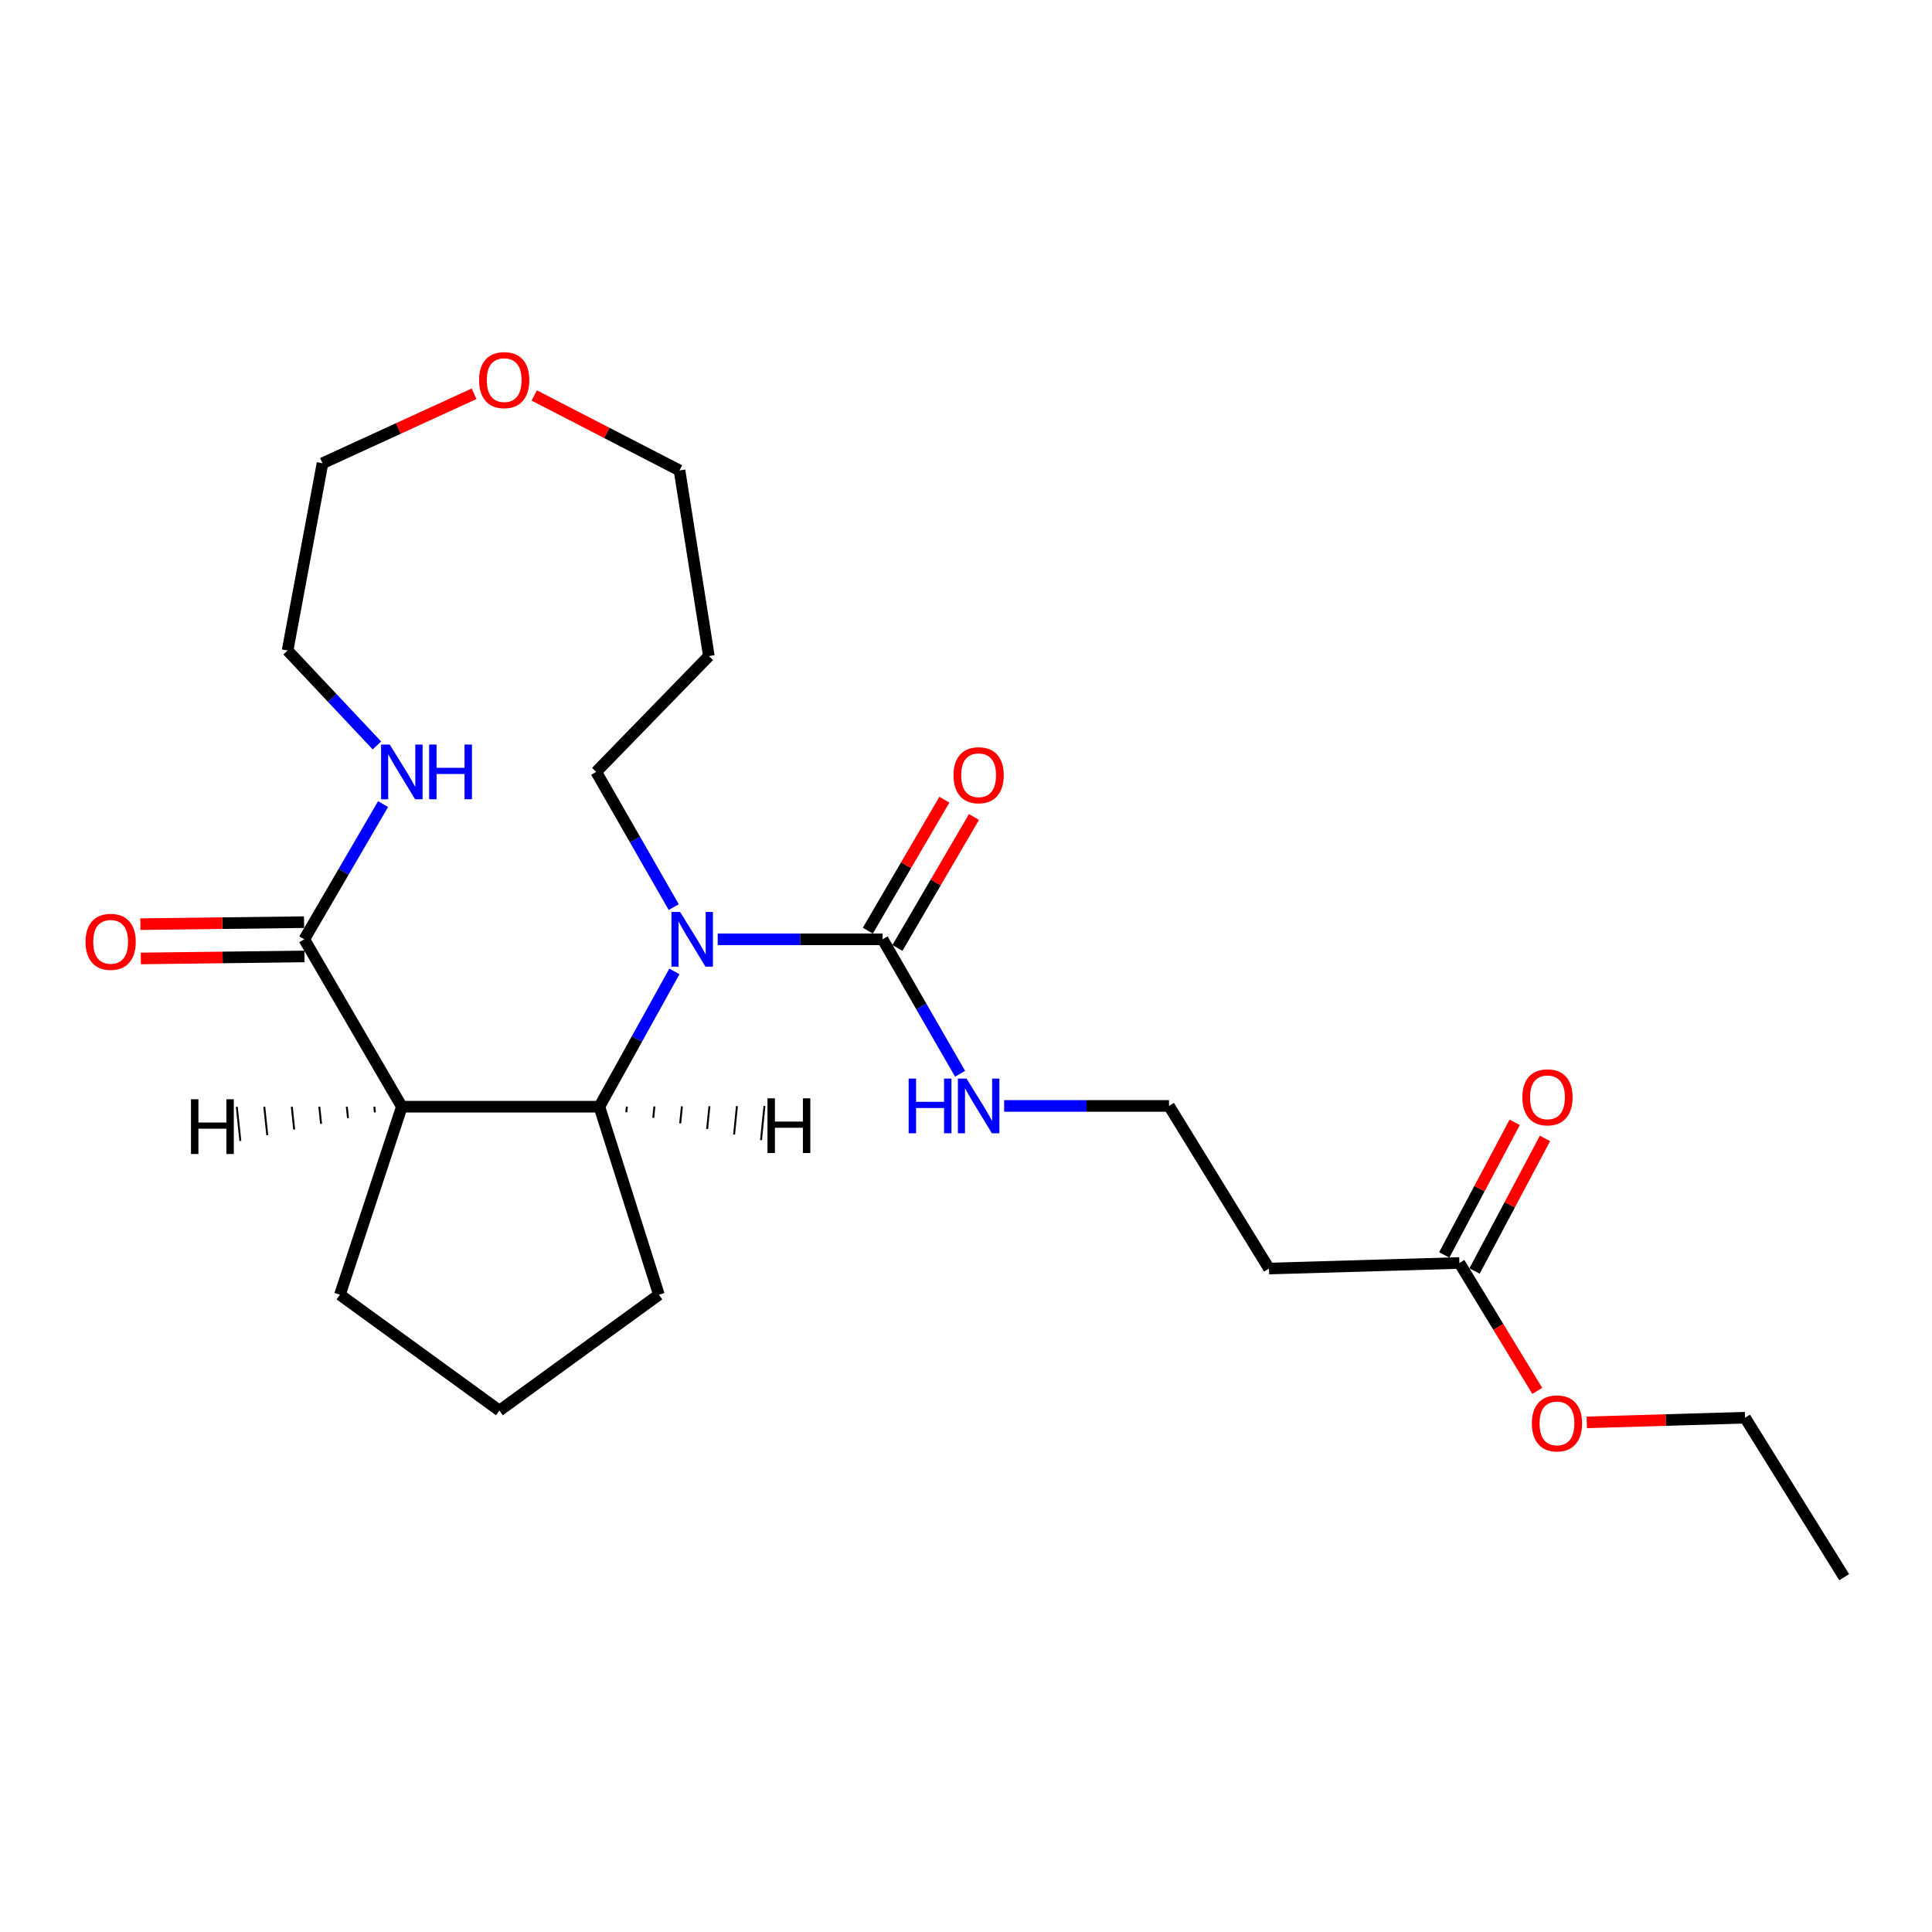 <?xml version='1.0' encoding='iso-8859-1'?>
<svg version='1.1' baseProfile='full'
              xmlns='http://www.w3.org/2000/svg'
                      xmlns:rdkit='http://www.rdkit.org/xml'
                      xmlns:xlink='http://www.w3.org/1999/xlink'
                  xml:space='preserve'
width='1000px' height='1000px' viewBox='0 0 1000 1000'>
<!-- END OF HEADER -->
<rect style='opacity:1.0;fill:#FFFFFF;stroke:none' width='1000' height='1000' x='0' y='0'> </rect>
<path class='bond-1' d='M 349.053,502.815 L 329.644,537.818' style='fill:none;fill-rule:evenodd;stroke:#0000FF;stroke-width:6px;stroke-linecap:butt;stroke-linejoin:miter;stroke-opacity:1' />
<path class='bond-1' d='M 329.644,537.818 L 310.235,572.82' style='fill:none;fill-rule:evenodd;stroke:#000000;stroke-width:6px;stroke-linecap:butt;stroke-linejoin:miter;stroke-opacity:1' />
<path class='bond-2' d='M 371.482,486.179 L 414.161,486.179' style='fill:none;fill-rule:evenodd;stroke:#0000FF;stroke-width:6px;stroke-linecap:butt;stroke-linejoin:miter;stroke-opacity:1' />
<path class='bond-2' d='M 414.161,486.179 L 456.839,486.179' style='fill:none;fill-rule:evenodd;stroke:#000000;stroke-width:6px;stroke-linecap:butt;stroke-linejoin:miter;stroke-opacity:1' />
<path class='bond-12' d='M 348.725,469.522 L 328.657,434.529' style='fill:none;fill-rule:evenodd;stroke:#0000FF;stroke-width:6px;stroke-linecap:butt;stroke-linejoin:miter;stroke-opacity:1' />
<path class='bond-12' d='M 328.657,434.529 L 308.589,399.537' style='fill:none;fill-rule:evenodd;stroke:#000000;stroke-width:6px;stroke-linecap:butt;stroke-linejoin:miter;stroke-opacity:1' />
<path class='bond-0' d='M 207.986,572.82 L 310.235,572.82' style='fill:none;fill-rule:evenodd;stroke:#000000;stroke-width:6px;stroke-linecap:butt;stroke-linejoin:miter;stroke-opacity:1' />
<path class='bond-3' d='M 207.986,572.82 L 157.488,486.179' style='fill:none;fill-rule:evenodd;stroke:#000000;stroke-width:6px;stroke-linecap:butt;stroke-linejoin:miter;stroke-opacity:1' />
<path class='bond-14' d='M 207.986,572.82 L 175.954,670.149' style='fill:none;fill-rule:evenodd;stroke:#000000;stroke-width:6px;stroke-linecap:butt;stroke-linejoin:miter;stroke-opacity:1' />
<path class='bond-26' d='M 193.748,572.832 L 194.057,575.773' style='fill:none;fill-rule:evenodd;stroke:#000000;stroke-width:1.0px;stroke-linecap:butt;stroke-linejoin:miter;stroke-opacity:1' />
<path class='bond-26' d='M 179.509,572.844 L 180.128,578.727' style='fill:none;fill-rule:evenodd;stroke:#000000;stroke-width:1.0px;stroke-linecap:butt;stroke-linejoin:miter;stroke-opacity:1' />
<path class='bond-26' d='M 165.27,572.856 L 166.199,581.68' style='fill:none;fill-rule:evenodd;stroke:#000000;stroke-width:1.0px;stroke-linecap:butt;stroke-linejoin:miter;stroke-opacity:1' />
<path class='bond-26' d='M 151.031,572.868 L 152.27,584.633' style='fill:none;fill-rule:evenodd;stroke:#000000;stroke-width:1.0px;stroke-linecap:butt;stroke-linejoin:miter;stroke-opacity:1' />
<path class='bond-26' d='M 136.792,572.879 L 138.34,587.587' style='fill:none;fill-rule:evenodd;stroke:#000000;stroke-width:1.0px;stroke-linecap:butt;stroke-linejoin:miter;stroke-opacity:1' />
<path class='bond-26' d='M 122.553,572.891 L 124.411,590.54' style='fill:none;fill-rule:evenodd;stroke:#000000;stroke-width:1.0px;stroke-linecap:butt;stroke-linejoin:miter;stroke-opacity:1' />
<path class='bond-16' d='M 310.235,572.82 L 341.045,670.149' style='fill:none;fill-rule:evenodd;stroke:#000000;stroke-width:6px;stroke-linecap:butt;stroke-linejoin:miter;stroke-opacity:1' />
<path class='bond-27' d='M 324.18,575.704 L 324.475,572.761' style='fill:none;fill-rule:evenodd;stroke:#000000;stroke-width:1.0px;stroke-linecap:butt;stroke-linejoin:miter;stroke-opacity:1' />
<path class='bond-27' d='M 338.125,578.587 L 338.715,572.701' style='fill:none;fill-rule:evenodd;stroke:#000000;stroke-width:1.0px;stroke-linecap:butt;stroke-linejoin:miter;stroke-opacity:1' />
<path class='bond-27' d='M 352.07,581.471 L 352.955,572.642' style='fill:none;fill-rule:evenodd;stroke:#000000;stroke-width:1.0px;stroke-linecap:butt;stroke-linejoin:miter;stroke-opacity:1' />
<path class='bond-27' d='M 366.015,584.354 L 367.195,572.582' style='fill:none;fill-rule:evenodd;stroke:#000000;stroke-width:1.0px;stroke-linecap:butt;stroke-linejoin:miter;stroke-opacity:1' />
<path class='bond-27' d='M 379.96,587.238 L 381.435,572.523' style='fill:none;fill-rule:evenodd;stroke:#000000;stroke-width:1.0px;stroke-linecap:butt;stroke-linejoin:miter;stroke-opacity:1' />
<path class='bond-27' d='M 393.905,590.121 L 395.674,572.463' style='fill:none;fill-rule:evenodd;stroke:#000000;stroke-width:1.0px;stroke-linecap:butt;stroke-linejoin:miter;stroke-opacity:1' />
<path class='bond-6' d='M 464.499,490.657 L 484.315,456.766' style='fill:none;fill-rule:evenodd;stroke:#000000;stroke-width:6px;stroke-linecap:butt;stroke-linejoin:miter;stroke-opacity:1' />
<path class='bond-6' d='M 484.315,456.766 L 504.13,422.874' style='fill:none;fill-rule:evenodd;stroke:#FF0000;stroke-width:6px;stroke-linecap:butt;stroke-linejoin:miter;stroke-opacity:1' />
<path class='bond-6' d='M 449.179,481.7 L 468.995,447.808' style='fill:none;fill-rule:evenodd;stroke:#000000;stroke-width:6px;stroke-linecap:butt;stroke-linejoin:miter;stroke-opacity:1' />
<path class='bond-6' d='M 468.995,447.808 L 488.81,413.917' style='fill:none;fill-rule:evenodd;stroke:#FF0000;stroke-width:6px;stroke-linecap:butt;stroke-linejoin:miter;stroke-opacity:1' />
<path class='bond-9' d='M 456.839,486.179 L 476.892,520.978' style='fill:none;fill-rule:evenodd;stroke:#000000;stroke-width:6px;stroke-linecap:butt;stroke-linejoin:miter;stroke-opacity:1' />
<path class='bond-9' d='M 476.892,520.978 L 496.945,555.777' style='fill:none;fill-rule:evenodd;stroke:#0000FF;stroke-width:6px;stroke-linecap:butt;stroke-linejoin:miter;stroke-opacity:1' />
<path class='bond-4' d='M 157.488,486.179 L 177.88,451.191' style='fill:none;fill-rule:evenodd;stroke:#000000;stroke-width:6px;stroke-linecap:butt;stroke-linejoin:miter;stroke-opacity:1' />
<path class='bond-4' d='M 177.88,451.191 L 198.272,416.204' style='fill:none;fill-rule:evenodd;stroke:#0000FF;stroke-width:6px;stroke-linecap:butt;stroke-linejoin:miter;stroke-opacity:1' />
<path class='bond-7' d='M 157.379,477.306 L 115.023,477.827' style='fill:none;fill-rule:evenodd;stroke:#000000;stroke-width:6px;stroke-linecap:butt;stroke-linejoin:miter;stroke-opacity:1' />
<path class='bond-7' d='M 115.023,477.827 L 72.667,478.348' style='fill:none;fill-rule:evenodd;stroke:#FF0000;stroke-width:6px;stroke-linecap:butt;stroke-linejoin:miter;stroke-opacity:1' />
<path class='bond-7' d='M 157.597,495.051 L 115.241,495.572' style='fill:none;fill-rule:evenodd;stroke:#000000;stroke-width:6px;stroke-linecap:butt;stroke-linejoin:miter;stroke-opacity:1' />
<path class='bond-7' d='M 115.241,495.572 L 72.885,496.093' style='fill:none;fill-rule:evenodd;stroke:#FF0000;stroke-width:6px;stroke-linecap:butt;stroke-linejoin:miter;stroke-opacity:1' />
<path class='bond-19' d='M 195.089,385.831 L 171.97,361.263' style='fill:none;fill-rule:evenodd;stroke:#0000FF;stroke-width:6px;stroke-linecap:butt;stroke-linejoin:miter;stroke-opacity:1' />
<path class='bond-19' d='M 171.97,361.263 L 148.852,336.695' style='fill:none;fill-rule:evenodd;stroke:#000000;stroke-width:6px;stroke-linecap:butt;stroke-linejoin:miter;stroke-opacity:1' />
<path class='bond-5' d='M 755.382,653.714 L 656.831,656.603' style='fill:none;fill-rule:evenodd;stroke:#000000;stroke-width:6px;stroke-linecap:butt;stroke-linejoin:miter;stroke-opacity:1' />
<path class='bond-10' d='M 763.218,657.876 L 781.447,623.56' style='fill:none;fill-rule:evenodd;stroke:#000000;stroke-width:6px;stroke-linecap:butt;stroke-linejoin:miter;stroke-opacity:1' />
<path class='bond-10' d='M 781.447,623.56 L 799.676,589.243' style='fill:none;fill-rule:evenodd;stroke:#FF0000;stroke-width:6px;stroke-linecap:butt;stroke-linejoin:miter;stroke-opacity:1' />
<path class='bond-10' d='M 747.546,649.551 L 765.775,615.234' style='fill:none;fill-rule:evenodd;stroke:#000000;stroke-width:6px;stroke-linecap:butt;stroke-linejoin:miter;stroke-opacity:1' />
<path class='bond-10' d='M 765.775,615.234 L 784.003,580.918' style='fill:none;fill-rule:evenodd;stroke:#FF0000;stroke-width:6px;stroke-linecap:butt;stroke-linejoin:miter;stroke-opacity:1' />
<path class='bond-15' d='M 755.382,653.714 L 775.538,686.817' style='fill:none;fill-rule:evenodd;stroke:#000000;stroke-width:6px;stroke-linecap:butt;stroke-linejoin:miter;stroke-opacity:1' />
<path class='bond-15' d='M 775.538,686.817 L 795.693,719.92' style='fill:none;fill-rule:evenodd;stroke:#FF0000;stroke-width:6px;stroke-linecap:butt;stroke-linejoin:miter;stroke-opacity:1' />
<path class='bond-8' d='M 656.831,656.603 L 605.081,572.426' style='fill:none;fill-rule:evenodd;stroke:#000000;stroke-width:6px;stroke-linecap:butt;stroke-linejoin:miter;stroke-opacity:1' />
<path class='bond-13' d='M 519.743,572.426 L 562.412,572.426' style='fill:none;fill-rule:evenodd;stroke:#0000FF;stroke-width:6px;stroke-linecap:butt;stroke-linejoin:miter;stroke-opacity:1' />
<path class='bond-13' d='M 562.412,572.426 L 605.081,572.426' style='fill:none;fill-rule:evenodd;stroke:#000000;stroke-width:6px;stroke-linecap:butt;stroke-linejoin:miter;stroke-opacity:1' />
<path class='bond-11' d='M 276.522,204.693 L 314.122,224.095' style='fill:none;fill-rule:evenodd;stroke:#FF0000;stroke-width:6px;stroke-linecap:butt;stroke-linejoin:miter;stroke-opacity:1' />
<path class='bond-11' d='M 314.122,224.095 L 351.722,243.497' style='fill:none;fill-rule:evenodd;stroke:#000000;stroke-width:6px;stroke-linecap:butt;stroke-linejoin:miter;stroke-opacity:1' />
<path class='bond-21' d='M 245.383,203.814 L 206.153,221.802' style='fill:none;fill-rule:evenodd;stroke:#FF0000;stroke-width:6px;stroke-linecap:butt;stroke-linejoin:miter;stroke-opacity:1' />
<path class='bond-21' d='M 206.153,221.802 L 166.923,239.79' style='fill:none;fill-rule:evenodd;stroke:#000000;stroke-width:6px;stroke-linecap:butt;stroke-linejoin:miter;stroke-opacity:1' />
<path class='bond-17' d='M 308.589,399.537 L 366.905,339.574' style='fill:none;fill-rule:evenodd;stroke:#000000;stroke-width:6px;stroke-linecap:butt;stroke-linejoin:miter;stroke-opacity:1' />
<path class='bond-24' d='M 175.954,670.149 L 258.495,730.112' style='fill:none;fill-rule:evenodd;stroke:#000000;stroke-width:6px;stroke-linecap:butt;stroke-linejoin:miter;stroke-opacity:1' />
<path class='bond-22' d='M 821.325,736.213 L 862.277,735.006' style='fill:none;fill-rule:evenodd;stroke:#FF0000;stroke-width:6px;stroke-linecap:butt;stroke-linejoin:miter;stroke-opacity:1' />
<path class='bond-22' d='M 862.277,735.006 L 903.229,733.799' style='fill:none;fill-rule:evenodd;stroke:#000000;stroke-width:6px;stroke-linecap:butt;stroke-linejoin:miter;stroke-opacity:1' />
<path class='bond-18' d='M 341.045,670.149 L 258.495,730.112' style='fill:none;fill-rule:evenodd;stroke:#000000;stroke-width:6px;stroke-linecap:butt;stroke-linejoin:miter;stroke-opacity:1' />
<path class='bond-20' d='M 366.905,339.574 L 351.722,243.497' style='fill:none;fill-rule:evenodd;stroke:#000000;stroke-width:6px;stroke-linecap:butt;stroke-linejoin:miter;stroke-opacity:1' />
<path class='bond-25' d='M 148.852,336.695 L 166.923,239.79' style='fill:none;fill-rule:evenodd;stroke:#000000;stroke-width:6px;stroke-linecap:butt;stroke-linejoin:miter;stroke-opacity:1' />
<path class='bond-23' d='M 903.229,733.799 L 954.545,816.349' style='fill:none;fill-rule:evenodd;stroke:#000000;stroke-width:6px;stroke-linecap:butt;stroke-linejoin:miter;stroke-opacity:1' />
<path  class='atom-0' d='M 352.018 472.019
L 361.298 487.019
Q 362.218 488.499, 363.698 491.179
Q 365.178 493.859, 365.258 494.019
L 365.258 472.019
L 369.018 472.019
L 369.018 500.339
L 365.138 500.339
L 355.178 483.939
Q 354.018 482.019, 352.778 479.819
Q 351.578 477.619, 351.218 476.939
L 351.218 500.339
L 347.538 500.339
L 347.538 472.019
L 352.018 472.019
' fill='#0000FF'/>
<path  class='atom-5' d='M 201.726 385.377
L 211.006 400.377
Q 211.926 401.857, 213.406 404.537
Q 214.886 407.217, 214.966 407.377
L 214.966 385.377
L 218.726 385.377
L 218.726 413.697
L 214.846 413.697
L 204.886 397.297
Q 203.726 395.377, 202.486 393.177
Q 201.286 390.977, 200.926 390.297
L 200.926 413.697
L 197.246 413.697
L 197.246 385.377
L 201.726 385.377
' fill='#0000FF'/>
<path  class='atom-5' d='M 222.126 385.377
L 225.966 385.377
L 225.966 397.417
L 240.446 397.417
L 240.446 385.377
L 244.286 385.377
L 244.286 413.697
L 240.446 413.697
L 240.446 400.617
L 225.966 400.617
L 225.966 413.697
L 222.126 413.697
L 222.126 385.377
' fill='#0000FF'/>
<path  class='atom-7' d='M 493.539 401.254
Q 493.539 394.454, 496.899 390.654
Q 500.259 386.854, 506.539 386.854
Q 512.819 386.854, 516.179 390.654
Q 519.539 394.454, 519.539 401.254
Q 519.539 408.134, 516.139 412.054
Q 512.739 415.934, 506.539 415.934
Q 500.299 415.934, 496.899 412.054
Q 493.539 408.174, 493.539 401.254
M 506.539 412.734
Q 510.859 412.734, 513.179 409.854
Q 515.539 406.934, 515.539 401.254
Q 515.539 395.694, 513.179 392.894
Q 510.859 390.054, 506.539 390.054
Q 502.219 390.054, 499.859 392.854
Q 497.539 395.654, 497.539 401.254
Q 497.539 406.974, 499.859 409.854
Q 502.219 412.734, 506.539 412.734
' fill='#FF0000'/>
<path  class='atom-8' d='M 44.271 487.491
Q 44.271 480.691, 47.631 476.891
Q 50.991 473.091, 57.271 473.091
Q 63.551 473.091, 66.911 476.891
Q 70.271 480.691, 70.271 487.491
Q 70.271 494.371, 66.871 498.291
Q 63.471 502.171, 57.271 502.171
Q 51.031 502.171, 47.631 498.291
Q 44.271 494.411, 44.271 487.491
M 57.271 498.971
Q 61.591 498.971, 63.911 496.091
Q 66.271 493.171, 66.271 487.491
Q 66.271 481.931, 63.911 479.131
Q 61.591 476.291, 57.271 476.291
Q 52.951 476.291, 50.591 479.091
Q 48.271 481.891, 48.271 487.491
Q 48.271 493.211, 50.591 496.091
Q 52.951 498.971, 57.271 498.971
' fill='#FF0000'/>
<path  class='atom-10' d='M 470.319 558.266
L 474.159 558.266
L 474.159 570.306
L 488.639 570.306
L 488.639 558.266
L 492.479 558.266
L 492.479 586.586
L 488.639 586.586
L 488.639 573.506
L 474.159 573.506
L 474.159 586.586
L 470.319 586.586
L 470.319 558.266
' fill='#0000FF'/>
<path  class='atom-10' d='M 500.279 558.266
L 509.559 573.266
Q 510.479 574.746, 511.959 577.426
Q 513.439 580.106, 513.519 580.266
L 513.519 558.266
L 517.279 558.266
L 517.279 586.586
L 513.399 586.586
L 503.439 570.186
Q 502.279 568.266, 501.039 566.066
Q 499.839 563.866, 499.479 563.186
L 499.479 586.586
L 495.799 586.586
L 495.799 558.266
L 500.279 558.266
' fill='#0000FF'/>
<path  class='atom-11' d='M 787.971 567.971
Q 787.971 561.171, 791.331 557.371
Q 794.691 553.571, 800.971 553.571
Q 807.251 553.571, 810.611 557.371
Q 813.971 561.171, 813.971 567.971
Q 813.971 574.851, 810.571 578.771
Q 807.171 582.651, 800.971 582.651
Q 794.731 582.651, 791.331 578.771
Q 787.971 574.891, 787.971 567.971
M 800.971 579.451
Q 805.291 579.451, 807.611 576.571
Q 809.971 573.651, 809.971 567.971
Q 809.971 562.411, 807.611 559.611
Q 805.291 556.771, 800.971 556.771
Q 796.651 556.771, 794.291 559.571
Q 791.971 562.371, 791.971 567.971
Q 791.971 573.691, 794.291 576.571
Q 796.651 579.451, 800.971 579.451
' fill='#FF0000'/>
<path  class='atom-12' d='M 247.969 196.747
Q 247.969 189.947, 251.329 186.147
Q 254.689 182.347, 260.969 182.347
Q 267.249 182.347, 270.609 186.147
Q 273.969 189.947, 273.969 196.747
Q 273.969 203.627, 270.569 207.547
Q 267.169 211.427, 260.969 211.427
Q 254.729 211.427, 251.329 207.547
Q 247.969 203.667, 247.969 196.747
M 260.969 208.227
Q 265.289 208.227, 267.609 205.347
Q 269.969 202.427, 269.969 196.747
Q 269.969 191.187, 267.609 188.387
Q 265.289 185.547, 260.969 185.547
Q 256.649 185.547, 254.289 188.347
Q 251.969 191.147, 251.969 196.747
Q 251.969 202.467, 254.289 205.347
Q 256.649 208.227, 260.969 208.227
' fill='#FF0000'/>
<path  class='atom-16' d='M 792.89 736.748
Q 792.89 729.948, 796.25 726.148
Q 799.61 722.348, 805.89 722.348
Q 812.17 722.348, 815.53 726.148
Q 818.89 729.948, 818.89 736.748
Q 818.89 743.628, 815.49 747.548
Q 812.09 751.428, 805.89 751.428
Q 799.65 751.428, 796.25 747.548
Q 792.89 743.668, 792.89 736.748
M 805.89 748.228
Q 810.21 748.228, 812.53 745.348
Q 814.89 742.428, 814.89 736.748
Q 814.89 731.188, 812.53 728.388
Q 810.21 725.548, 805.89 725.548
Q 801.57 725.548, 799.21 728.348
Q 796.89 731.148, 796.89 736.748
Q 796.89 742.468, 799.21 745.348
Q 801.57 748.228, 805.89 748.228
' fill='#FF0000'/>
<path  class='atom-25' d='M 98.857 568.981
L 102.697 568.981
L 102.697 581.021
L 117.177 581.021
L 117.177 568.981
L 121.017 568.981
L 121.017 597.301
L 117.177 597.301
L 117.177 584.221
L 102.697 584.221
L 102.697 597.301
L 98.857 597.301
L 98.857 568.981
' fill='#000000'/>
<path  class='atom-26' d='M 397.255 568.489
L 401.095 568.489
L 401.095 580.529
L 415.575 580.529
L 415.575 568.489
L 419.415 568.489
L 419.415 596.809
L 415.575 596.809
L 415.575 583.729
L 401.095 583.729
L 401.095 596.809
L 397.255 596.809
L 397.255 568.489
' fill='#000000'/>
</svg>
